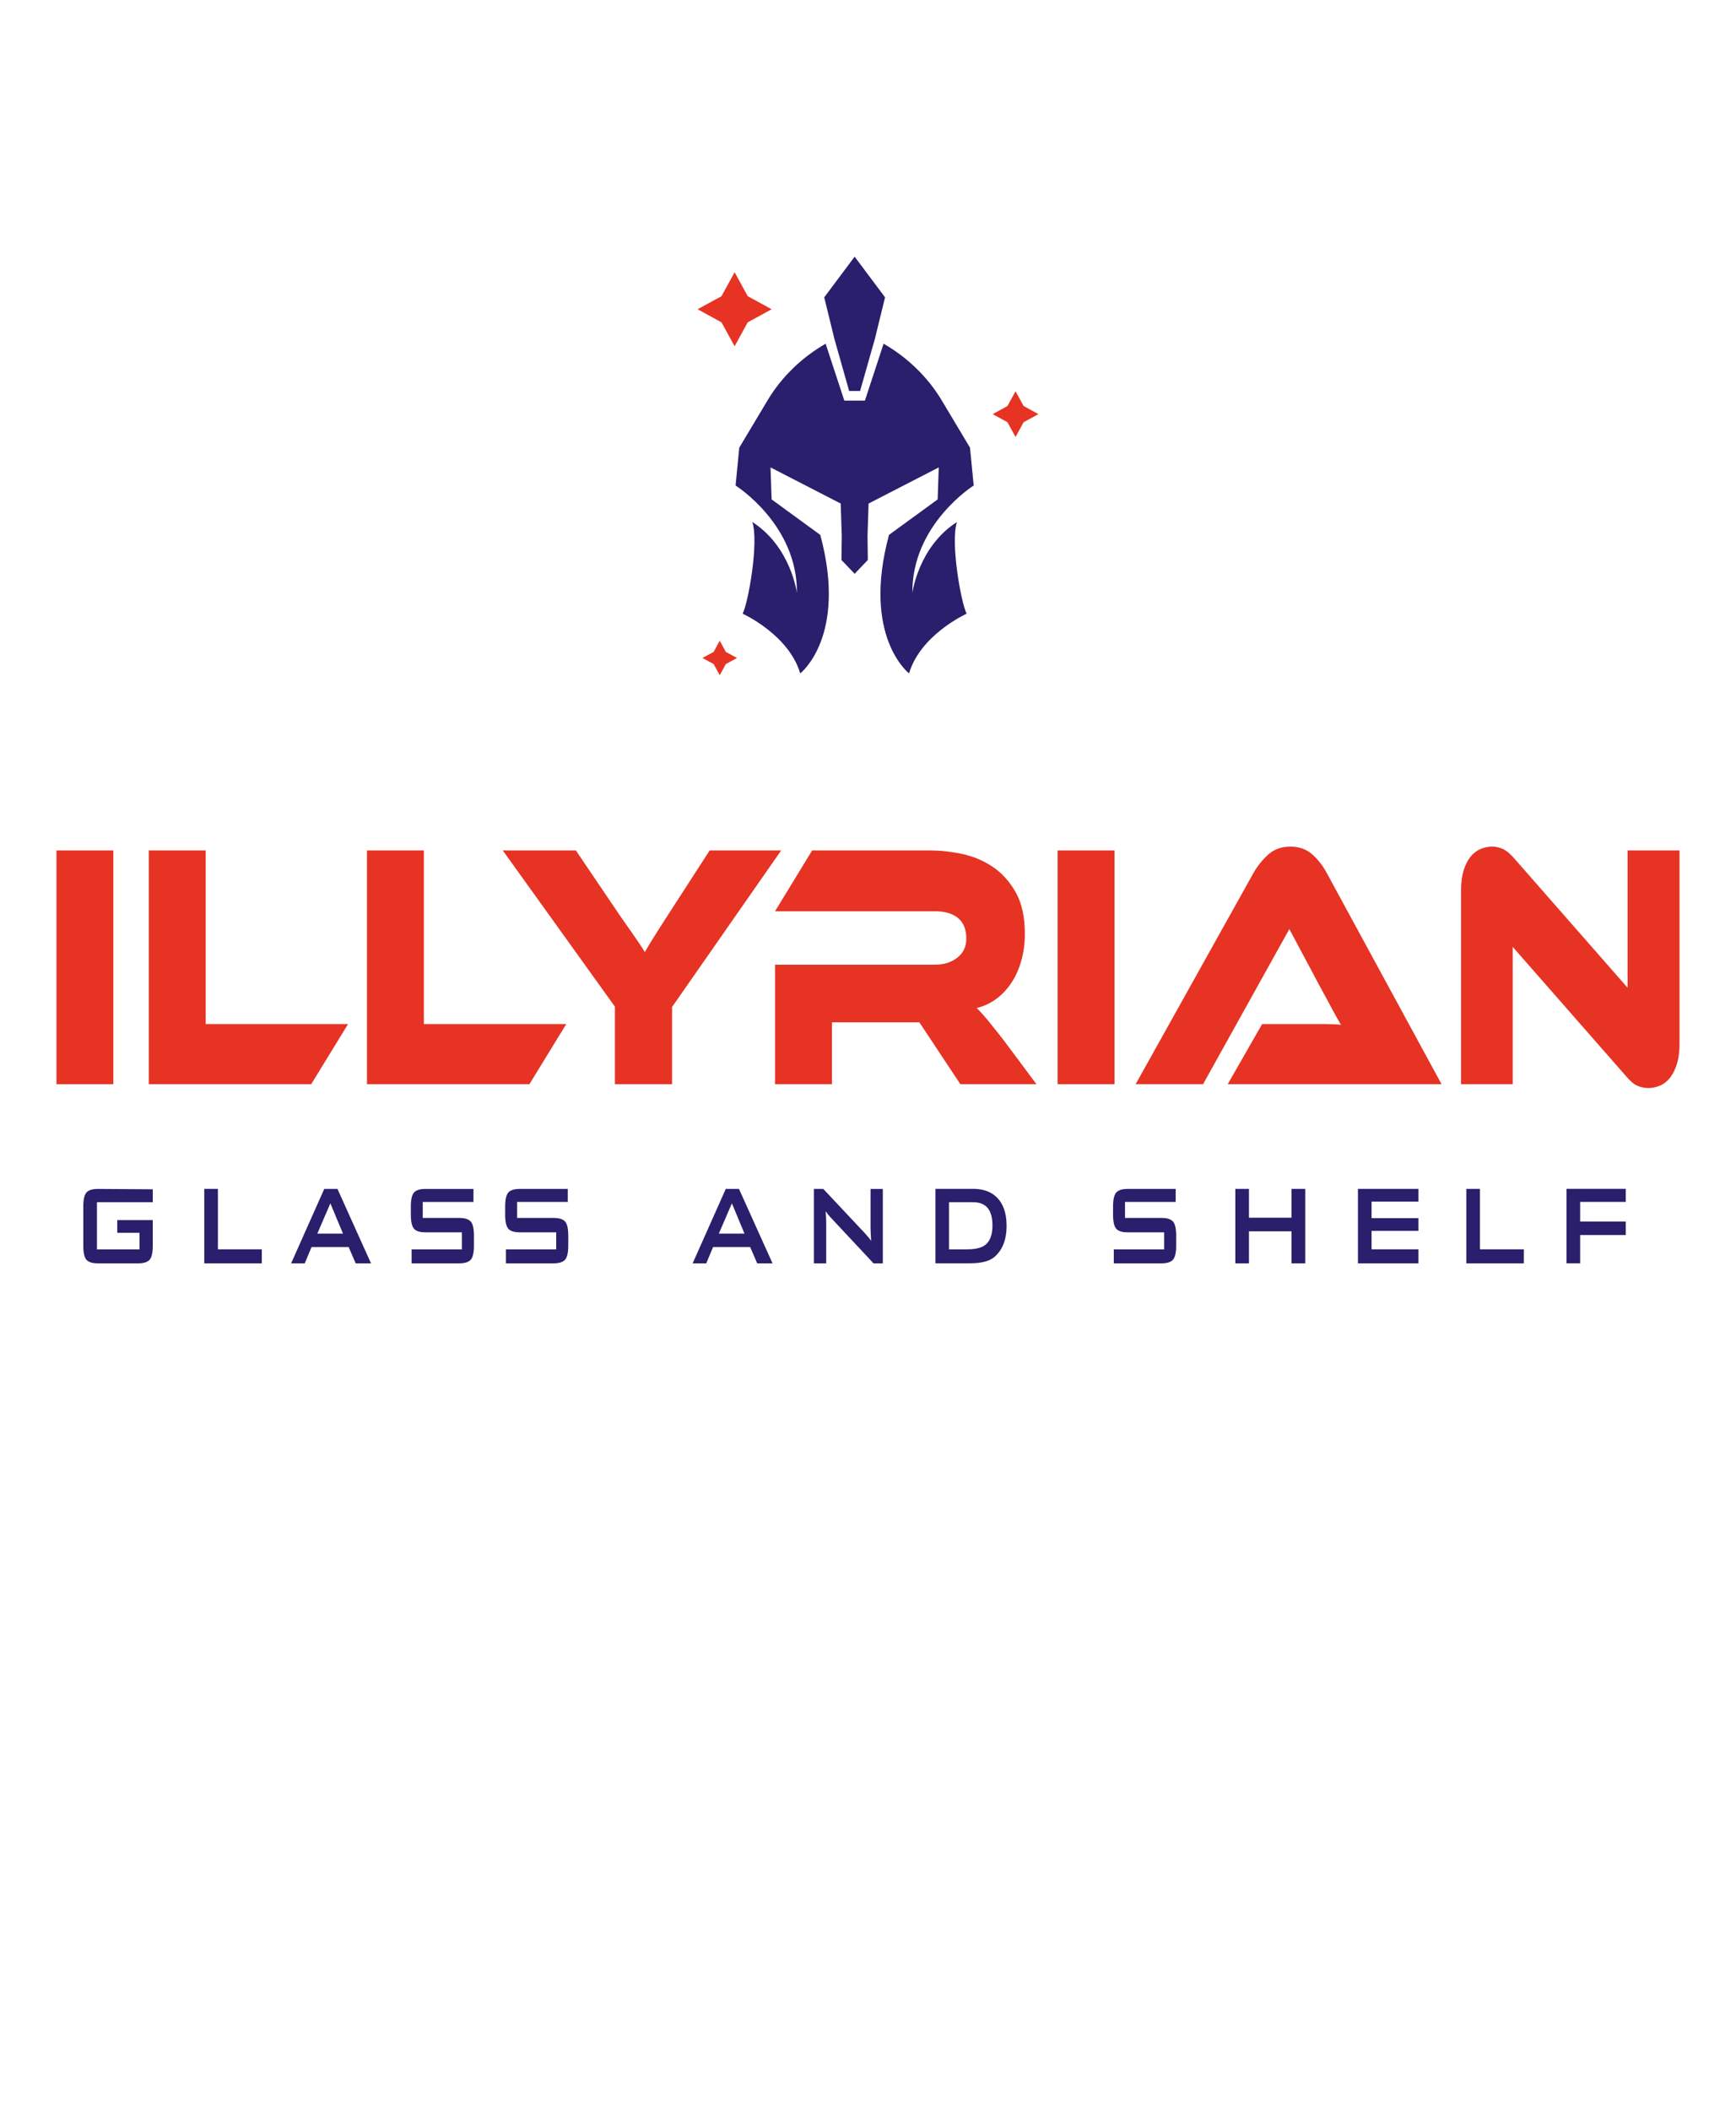 <?xml version="1.0" encoding="utf-8"?>
<!-- Generator: Adobe Illustrator 26.0.1, SVG Export Plug-In . SVG Version: 6.00 Build 0)  -->
<svg version="1.1" id="Layer_1" xmlns="http://www.w3.org/2000/svg" xmlns:xlink="http://www.w3.org/1999/xlink" x="0px" y="0px"
	 viewBox="0 0 395 480" style="enable-background:new 0 0 395 480;" xml:space="preserve">
<style type="text/css">
	.st0{fill:#E63323;}
	.st1{fill:#291F6C;}
</style>
<g>
	<g>
		<path class="st0" d="M25.79,246.64H12.85v-53.17h12.94V246.64z"/>
		<path class="st0" d="M79.19,232.97l-8.38,13.67H33.86v-53.17H46.8v39.5H79.19z"/>
		<path class="st0" d="M128.84,232.97l-8.38,13.67H83.5v-53.17h12.94v39.5H128.84z"/>
		<path class="st0" d="M177.74,193.47l-24.82,35.61v17.56h-13.01V229l-25.51-35.53h16.63l10,14.78c0.33,0.48,0.77,1.1,1.31,1.87
			c0.54,0.77,1.1,1.58,1.69,2.42c0.58,0.85,1.13,1.64,1.63,2.38c0.5,0.74,0.85,1.3,1.06,1.67c0.42-0.74,1.02-1.75,1.81-3.02
			c0.79-1.27,1.94-3.07,3.44-5.4l9.5-14.7H177.74z"/>
		<path class="st0" d="M235.83,246.64h-17.32l-9.32-14.07h-19.89v14.07h-12.94v-27.18h36.39c2,0,3.69-0.53,5.06-1.59
			c1.38-1.06,2.06-2.52,2.06-4.37c0-2.07-0.63-3.62-1.88-4.65c-1.25-1.03-3-1.55-5.25-1.55h-36.39l8.44-13.83h26.89
			c2.38,0,4.84,0.28,7.38,0.83c2.54,0.56,4.86,1.55,6.94,2.98c2.08,1.43,3.8,3.37,5.16,5.8c1.35,2.44,2.03,5.56,2.03,9.38
			c0,2.07-0.25,4.03-0.75,5.88c-0.5,1.86-1.22,3.52-2.16,5.01c-0.94,1.48-2.09,2.74-3.44,3.78c-1.36,1.03-2.89,1.76-4.6,2.19
			c0.71,0.69,1.5,1.56,2.38,2.62c0.87,1.06,2.04,2.52,3.5,4.37L235.83,246.64z"/>
		<path class="st0" d="M253.59,246.64h-12.94v-53.17h12.94V246.64z"/>
		<path class="st0" d="M279.35,246.64l7.82-13.67h10.51c1.25,0,2.55,0,3.91,0c1.35,0,2.53,0.05,3.53,0.16
			c-0.58-0.95-1.26-2.16-2.03-3.62c-0.77-1.46-1.51-2.82-2.22-4.09l-7.5-14.07l-19.63,35.29H258.4l26.83-48.08
			c0.87-1.54,1.98-2.91,3.31-4.13c1.33-1.22,3.02-1.83,5.07-1.83c1.96,0,3.6,0.57,4.91,1.71c1.31,1.14,2.43,2.56,3.34,4.25
			L328,246.64H279.35z"/>
		<path class="st0" d="M375.03,247.52c-0.83,0-1.66-0.17-2.47-0.52c-0.81-0.34-1.72-1.13-2.72-2.34l-25.64-29.25v31.23h-11.76
			v-44.11c0-1.75,0.2-3.26,0.59-4.53c0.4-1.27,0.92-2.3,1.56-3.1c0.65-0.79,1.4-1.38,2.25-1.75c0.85-0.37,1.74-0.56,2.66-0.56
			c0.79,0,1.59,0.17,2.41,0.52c0.81,0.35,1.74,1.13,2.78,2.34l25.64,29.25v-31.23h11.82v44.03c0,1.75-0.2,3.26-0.59,4.53
			c-0.4,1.27-0.92,2.32-1.56,3.14c-0.65,0.82-1.41,1.42-2.28,1.79C376.84,247.33,375.94,247.52,375.03,247.52z"/>
	</g>
	<g>
		<path class="st1" d="M22.06,273.48v10.74h9.68v-3.78h-5.06v-2.89h8.08v5.85c0,1.57-0.24,2.63-0.72,3.18
			c-0.47,0.54-1.33,0.82-2.59,0.82h-9.2c-1.25,0-2.12-0.28-2.59-0.82c-0.47-0.56-0.71-1.62-0.71-3.18v-8.93
			c0-1.57,0.24-2.63,0.71-3.18c0.48-0.54,1.34-0.82,2.59-0.82l12.51,0.08v2.94H22.06z"/>
		<path class="st1" d="M59.58,287.4H46.48v-16.94h3.1v13.75h9.99V287.4z"/>
		<path class="st1" d="M84.42,287.4h-3.49l-1.6-3.71h-8.44l-1.55,3.71h-3.1l7.54-16.94h3L84.42,287.4z M78.04,280.64l-2.87-6.89
			l-2.97,6.89H78.04z"/>
		<path class="st1" d="M107.84,281.06v2.34c0,1.57-0.25,2.63-0.73,3.18c-0.49,0.54-1.35,0.82-2.61,0.82H93.65v-3.18h11.45v-3.88
			h-8.31c-1.26,0-2.13-0.27-2.59-0.82c-0.48-0.54-0.72-1.6-0.72-3.18v-1.87c0-1.57,0.24-2.63,0.72-3.18
			c0.47-0.54,1.33-0.82,2.59-0.82h10.94v2.96H96.19v3.64h8.31c1.26,0,2.13,0.28,2.61,0.82
			C107.59,278.43,107.84,279.49,107.84,281.06z"/>
		<path class="st1" d="M129.3,281.06v2.34c0,1.57-0.25,2.63-0.73,3.18c-0.49,0.54-1.35,0.82-2.61,0.82h-10.85v-3.18h11.45v-3.88
			h-8.31c-1.26,0-2.13-0.27-2.59-0.82c-0.48-0.54-0.72-1.6-0.72-3.18v-1.87c0-1.57,0.24-2.63,0.72-3.18
			c0.47-0.54,1.33-0.82,2.59-0.82h10.94v2.96h-11.53v3.64h8.31c1.26,0,2.13,0.28,2.61,0.82C129.05,278.43,129.3,279.49,129.3,281.06
			z"/>
		<path class="st1" d="M267.62,281.06v2.34c0,1.57-0.25,2.63-0.73,3.18c-0.49,0.54-1.35,0.82-2.61,0.82h-10.85v-3.18h11.45v-3.88
			h-8.31c-1.26,0-2.13-0.27-2.59-0.82c-0.48-0.54-0.72-1.6-0.72-3.18v-1.87c0-1.57,0.24-2.63,0.72-3.18
			c0.47-0.54,1.33-0.82,2.59-0.82h10.94v2.96h-11.53v3.64h8.31c1.26,0,2.13,0.28,2.61,0.82
			C267.37,278.43,267.62,279.49,267.62,281.06z"/>
		<path class="st1" d="M175.78,287.4h-3.49l-1.6-3.71h-8.44l-1.55,3.71h-3.1l7.54-16.94h3L175.78,287.4z M169.4,280.64l-2.87-6.89
			l-2.97,6.89H169.4z"/>
		<path class="st1" d="M200.88,287.4h-2.12l-9.79-10.47c-0.41-0.44-0.78-0.9-1.11-1.38c0.09,1.09,0.13,1.96,0.13,2.59v9.26h-2.79
			v-16.94h2.12l9.37,9.98c0.67,0.72,1.18,1.34,1.52,1.84c-0.09-1.58-0.13-2.55-0.13-2.92v-8.89h2.79V287.4z"/>
		<path class="st1" d="M229.03,278.83c0,3.28-0.98,5.7-2.94,7.25c-1.12,0.88-2.94,1.31-5.47,1.31h-7.77v-16.94h8.57
			c2.31,0,4.11,0.66,5.42,1.97C228.29,273.88,229.03,276.01,229.03,278.83z M225.82,278.77c0-3.52-1.46-5.28-4.39-5.28h-5.5v10.73h4
			c1.89,0,3.27-0.31,4.13-0.92C225.24,282.47,225.82,280.96,225.82,278.77z"/>
		<path class="st1" d="M296.99,287.4h-3.13v-7.29h-9.68v7.29h-3.1v-16.94h3.1v6.56h9.68v-6.56h3.13V287.4z"/>
		<path class="st1" d="M322.74,287.4h-13.76v-16.94h13.76v2.89h-10.66v3.77h10.66v2.89h-10.66v4.2h10.66V287.4z"/>
		<path class="st1" d="M346.73,287.4h-13.09v-16.94h3.1v13.75h9.99V287.4z"/>
		<path class="st1" d="M369.92,273.42h-10.38v4.46h10.38v3.08h-10.38v6.43h-3.1v-16.94h13.48V273.42z"/>
	</g>
</g>
<g>
	<g>
		<polygon class="st1" points="201.38,67.64 199.07,77.08 195.7,88.94 193.21,88.94 189.85,77.08 187.54,67.64 194.46,58.39 		"/>
		<path class="st1" d="M219.94,139.61c0,0-10.48,4.73-13.1,13.58c0,0-10.82-8.33-4.56-31.51l11.07-8.07l0.25-7.28l-15.97,8.22
			l-0.24,7.33l0.07,5.51l-3,3.14l-3-3.14l0.07-5.51l-0.24-7.33l-15.97-8.22l0.25,7.28l11.07,8.07c6.26,23.17-4.56,31.51-4.56,31.51
			c-2.62-8.84-13.1-13.58-13.1-13.58c1.27-2.51,3.72-16.17,2.2-20.86c8.79,5.64,10.14,16.13,10.14,16.13
			c0.17-15.58-13.95-24.43-13.95-24.43l0.84-8.61l6.41-10.72c3.15-5.28,7.7-9.73,13.22-12.92c0.01,0,0.01-0.01,0.02-0.01l4.25,12.94
			h4.69l4.25-12.94c0.01,0,0.01,0.01,0.02,0.01c5.52,3.19,10.07,7.64,13.23,12.92l6.41,10.72l0.84,8.61c0,0-14.11,8.85-13.95,24.43
			c0,0,1.35-10.49,10.14-16.13C216.22,123.45,218.67,137.11,219.94,139.61z"/>
	</g>
	<polygon class="st0" points="164.17,73.33 158.73,70.35 164.17,67.38 167.15,61.93 170.13,67.38 175.57,70.35 170.13,73.33 
		167.15,78.77 	"/>
	<polygon class="st0" points="162.38,151.07 159.83,149.68 162.38,148.3 163.76,145.75 165.15,148.3 167.7,149.68 165.15,151.07 
		163.76,153.61 	"/>
	<polygon class="st0" points="229.23,96.05 225.87,94.21 229.23,92.37 231.07,89.01 232.91,92.37 236.27,94.21 232.91,96.05 
		231.07,99.41 	"/>
</g>
</svg>
